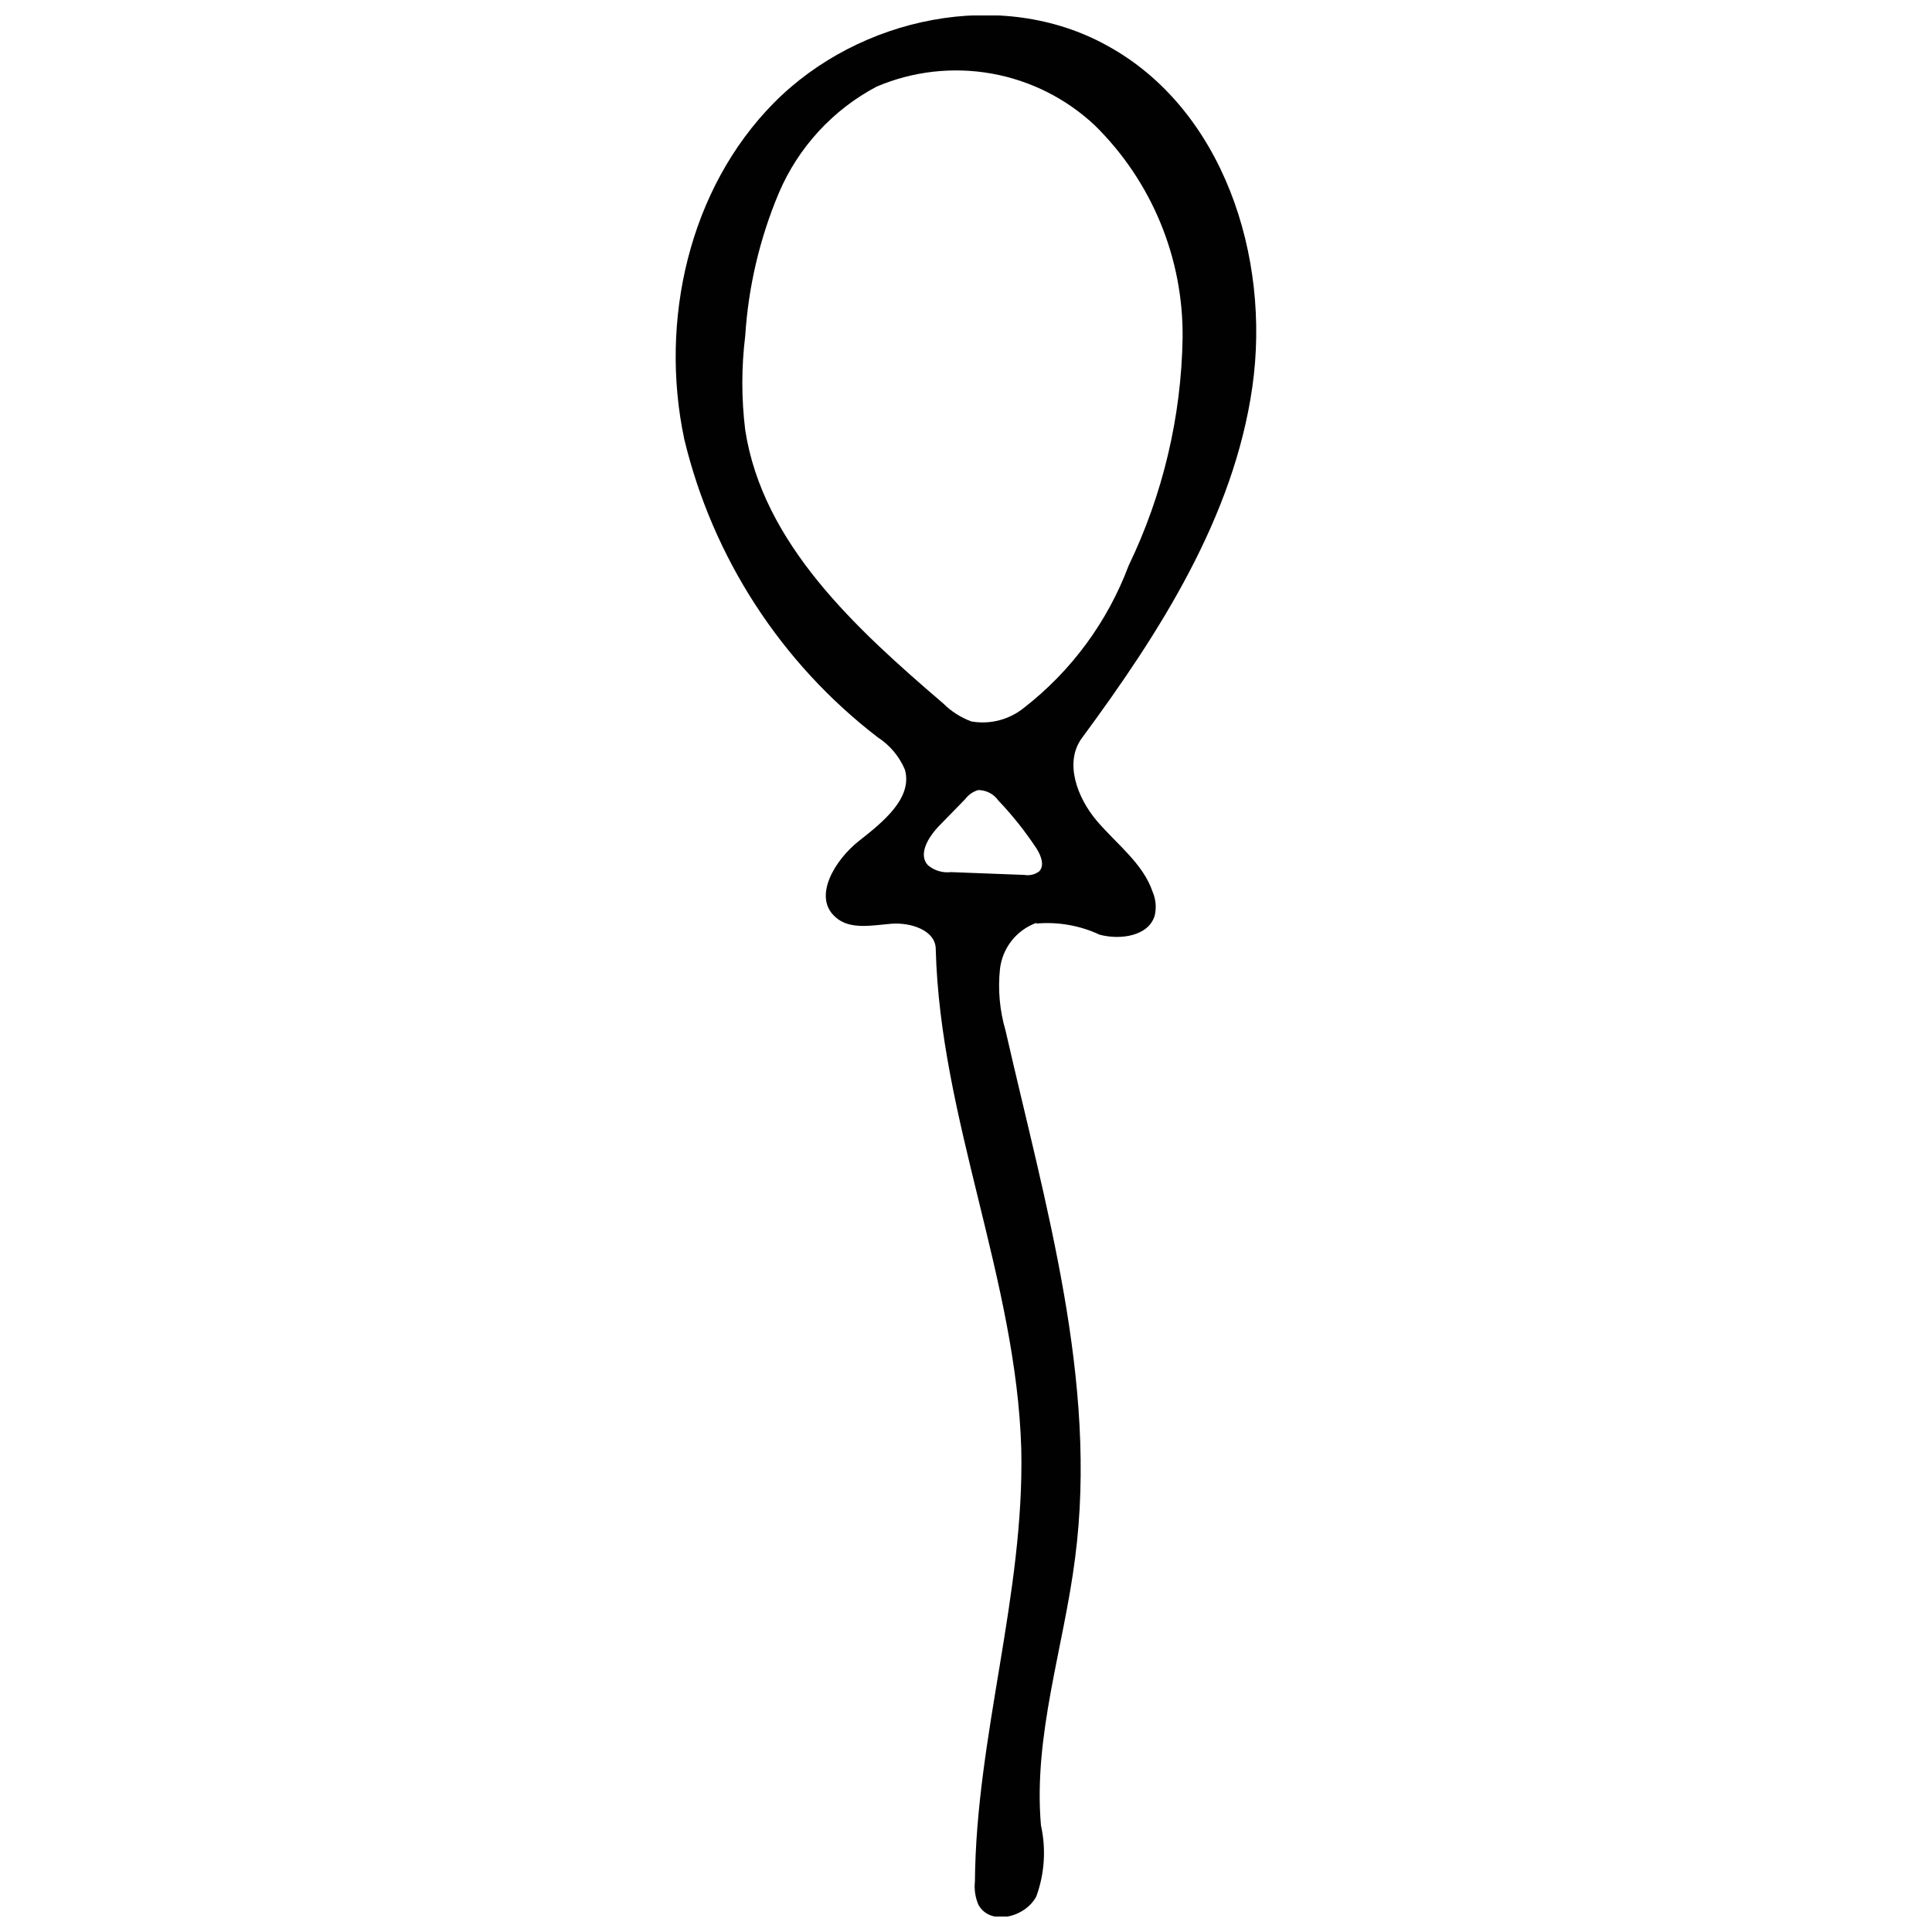 <?xml version="1.0" encoding="UTF-8"?>
<!-- Uploaded to: SVG Repo, www.svgrepo.com, Generator: SVG Repo Mixer Tools -->
<svg width="800px" height="800px" version="1.1" viewBox="144 144 512 512" xmlns="http://www.w3.org/2000/svg">
 <defs>
  <clipPath id="a">
   <path d="m323 148.09h154v503.81h-154z"/>
  </clipPath>
 </defs>
 <g clip-path="url(#a)">
  <path d="m418.64 388.57c-2.594 0.945-4.871 2.594-6.574 4.766s-2.766 4.777-3.07 7.519c-0.566 5.449-0.062 10.957 1.477 16.215 10.504 46.129 24.57 92.996 18.426 139.93-3.012 23.648-11.117 46.992-9.031 70.762h0.004c1.383 6.258 0.957 12.777-1.23 18.797-2.949 5.652-12.285 7.863-15.355 2.211-0.828-1.934-1.145-4.051-0.922-6.141 0.309-38.453 13.145-76.105 12.285-114.56-1.289-44.902-21.5-87.594-22.664-132.5 0-5.098-6.758-7.188-11.855-6.758-5.098 0.43-10.996 1.66-14.742-1.781-6.141-5.406 0-15.234 6.141-20.086 6.141-4.852 14.434-11.301 12.285-18.98v0.004c-1.496-3.531-4.023-6.527-7.246-8.602-25.605-19.699-43.688-47.578-51.23-78.992-6.633-31.328 1.23-66.34 23.773-89.129s60.195-30.711 88.27-15.172c30.711 16.77 43.426 55.898 38.512 90.418-4.914 34.52-24.57 65.172-45.148 93.059-4.793 6.449-1.289 15.848 3.93 21.988 5.223 6.141 12.285 11.301 14.805 18.859 0.824 1.941 1.02 4.09 0.555 6.144-1.535 5.527-9.09 6.633-14.621 5.16-5.231-2.445-11.016-3.461-16.77-2.949m-77.148-155.77c-1.023 8.301-1.023 16.695 0 25 4.668 30.16 29.359 52.641 52.52 72.48h-0.004c2.109 2.094 4.644 3.703 7.434 4.731 4.981 0.859 10.09-0.484 14.004-3.688 12.504-9.742 22.07-22.75 27.645-37.59 9.086-18.855 13.969-39.457 14.309-60.383 0.223-21.129-8.16-41.438-23.219-56.266-7.598-7.152-17.117-11.938-27.395-13.77-10.273-1.832-20.859-0.633-30.465 3.453-11.621 6.144-20.77 16.102-25.922 28.191-5.062 12.027-8.074 24.816-8.906 37.84m51.164 130.1c-2.641 2.824-5.406 7.309-2.766 10.195h0.004c1.703 1.441 3.926 2.106 6.141 1.844l19.41 0.738c1.383 0.246 2.805-0.086 3.934-0.922 1.535-1.598 0.492-4.238-0.738-6.141v-0.004c-2.977-4.504-6.348-8.738-10.074-12.652-1.223-1.738-3.219-2.769-5.344-2.766-1.371 0.41-2.578 1.25-3.438 2.398z" fill="#010101"/>
 </g>
</svg>
